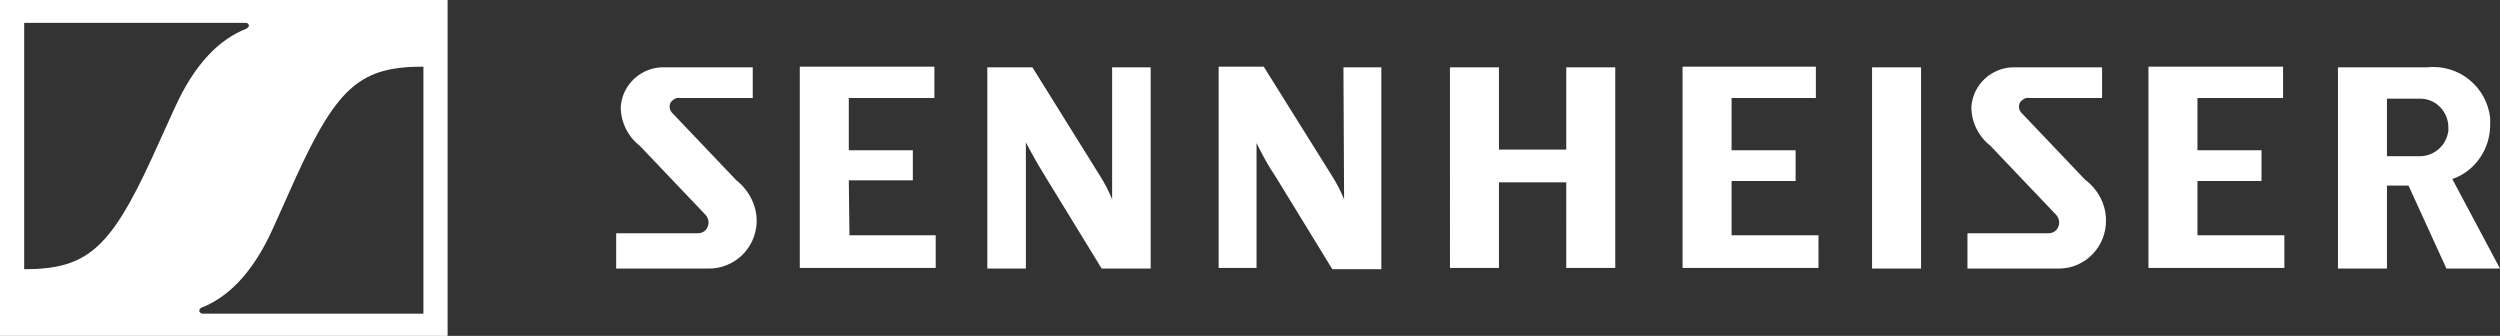 <?xml version="1.0" encoding="utf-8"?>
<!-- Generator: Adobe Illustrator 24.0.0, SVG Export Plug-In . SVG Version: 6.00 Build 0)  -->
<svg version="1.1" id="Layer_1" xmlns="http://www.w3.org/2000/svg" xmlns:xlink="http://www.w3.org/1999/xlink" x="0px" y="0px"
	 viewBox="0 0 382.6 51.4" style="enable-background:new 0 0 382.6 51.4;" xml:space="preserve">
<rect x="0" y="0" width="382.6" height="51.4" fill="#333333" stroke="none"/>
<style type="text/css">
	.st0{fill:#FFFFFF;}
</style>
<title>sennheiser</title>
<path id="Wortmarke" class="st0" d="M170.3,10.3h5.8v30.8h-7.5l-8.7-14.2c-1.5-2.4-2.9-5.1-2.9-5.1l0,0v19.3h-5.9V10.3h6.9L168.4,27
	c0.7,1.1,1.3,2.3,1.8,3.5l0,0V10.3H170.3z M239.7,22.9h-10.3V10.3h-7.5V41h7.5V27.9h10.3V41h7.5V10.3h-7.5L239.7,22.9z M205.7,30.5
	L205.7,30.5c-0.5-1.2-1.1-2.4-1.8-3.5l-10.5-16.8h-6.9v30.8h5.8V21.9l0,0c0.9,1.8,1.8,3.5,2.9,5.1l8.7,14.2h7.5V10.3h-5.8
	L205.7,30.5z M129.9,27.6h9.8V23h-9.8v-8H143v-4.8h-20.6v30.8h20.8V36h-13.2L129.9,27.6L129.9,27.6z M102.8,17.2
	c-0.5-0.6-0.4-1.5,0.2-1.9c0.3-0.2,0.6-0.4,1-0.3h11.2v-4.7h-13.5c-3.5-0.1-6.5,2.6-6.7,6.1c0,2.3,1.1,4.5,2.9,5.9l10,10.5
	c0.7,0.7,0.7,1.7,0.1,2.4c-0.3,0.3-0.7,0.5-1.2,0.5H94.3v5.4h14c4,0.1,7.3-3,7.5-7c0-0.1,0-0.2,0-0.3c0-2.4-1.2-4.7-3.1-6.2
	L102.8,17.2z M309.3,17.2c-0.5-0.6-0.4-1.5,0.2-1.9c0.3-0.2,0.6-0.4,1-0.3h11.2v-4.7h-13.3c-3.5-0.1-6.5,2.6-6.7,6.1
	c0,2.3,1.1,4.5,2.9,5.9l10,10.5c0.7,0.7,0.7,1.7,0.1,2.4c-0.3,0.3-0.7,0.5-1.2,0.5h-12.4v5.4h14c4,0,7.2-3.3,7.2-7.3c0,0,0,0,0,0
	v-0.1c0-2.4-1.2-4.7-3.2-6.2L309.3,17.2z M336.3,27.7h9.8V23h-9.8v-8h13.1v-4.8h-20.6v30.8h20.8V36h-13.3L336.3,27.7z M382.6,41.1
	h-8.2l-5.8-12.7h-3.3v12.7h-7.5V10.3h13.7c4.8-0.5,9.1,3,9.6,7.8c0,0,0,0,0,0c0,0.3,0,0.7,0,1c0,3.7-2.3,7.1-5.8,8.3L382.6,41.1z
	 M374.7,19.5c0-2.4-1.9-4.4-4.3-4.4c0,0,0,0,0,0h-0.5h-4.6v8.8h4.6c2.4,0.2,4.5-1.5,4.8-3.9c0,0,0,0,0,0
	C374.7,19.8,374.7,19.6,374.7,19.5L374.7,19.5z M286.5,41.1h7.5V10.3h-7.5V41.1z M265,27.7h9.8V23H265v-8h12.9v-4.8h-20.4v30.8h20.8
	V36h-13.3L265,27.7L265,27.7z"/>
<path id="Bildmarke" class="st0" d="M0,0v51.4h68.5V0H0z M37.7,4.4L37.7,4.4c-4.1,1.6-7.9,5.3-11,12.2l-3.5,7.7
	c-6.4,13.9-10,16.9-19.5,16.9V3.5h33.9c0.3,0,0.5,0.2,0.5,0.5C38,4.1,37.9,4.3,37.7,4.4L37.7,4.4z M64.8,10.2V48H31
	c-0.2,0-0.5-0.2-0.5-0.4c0-0.2,0.1-0.4,0.3-0.5l0,0c4.1-1.6,7.9-5.3,11-12.2l3.5-7.8C51.7,13.1,55.3,10.2,64.8,10.2L64.8,10.2z"/>
</svg>
